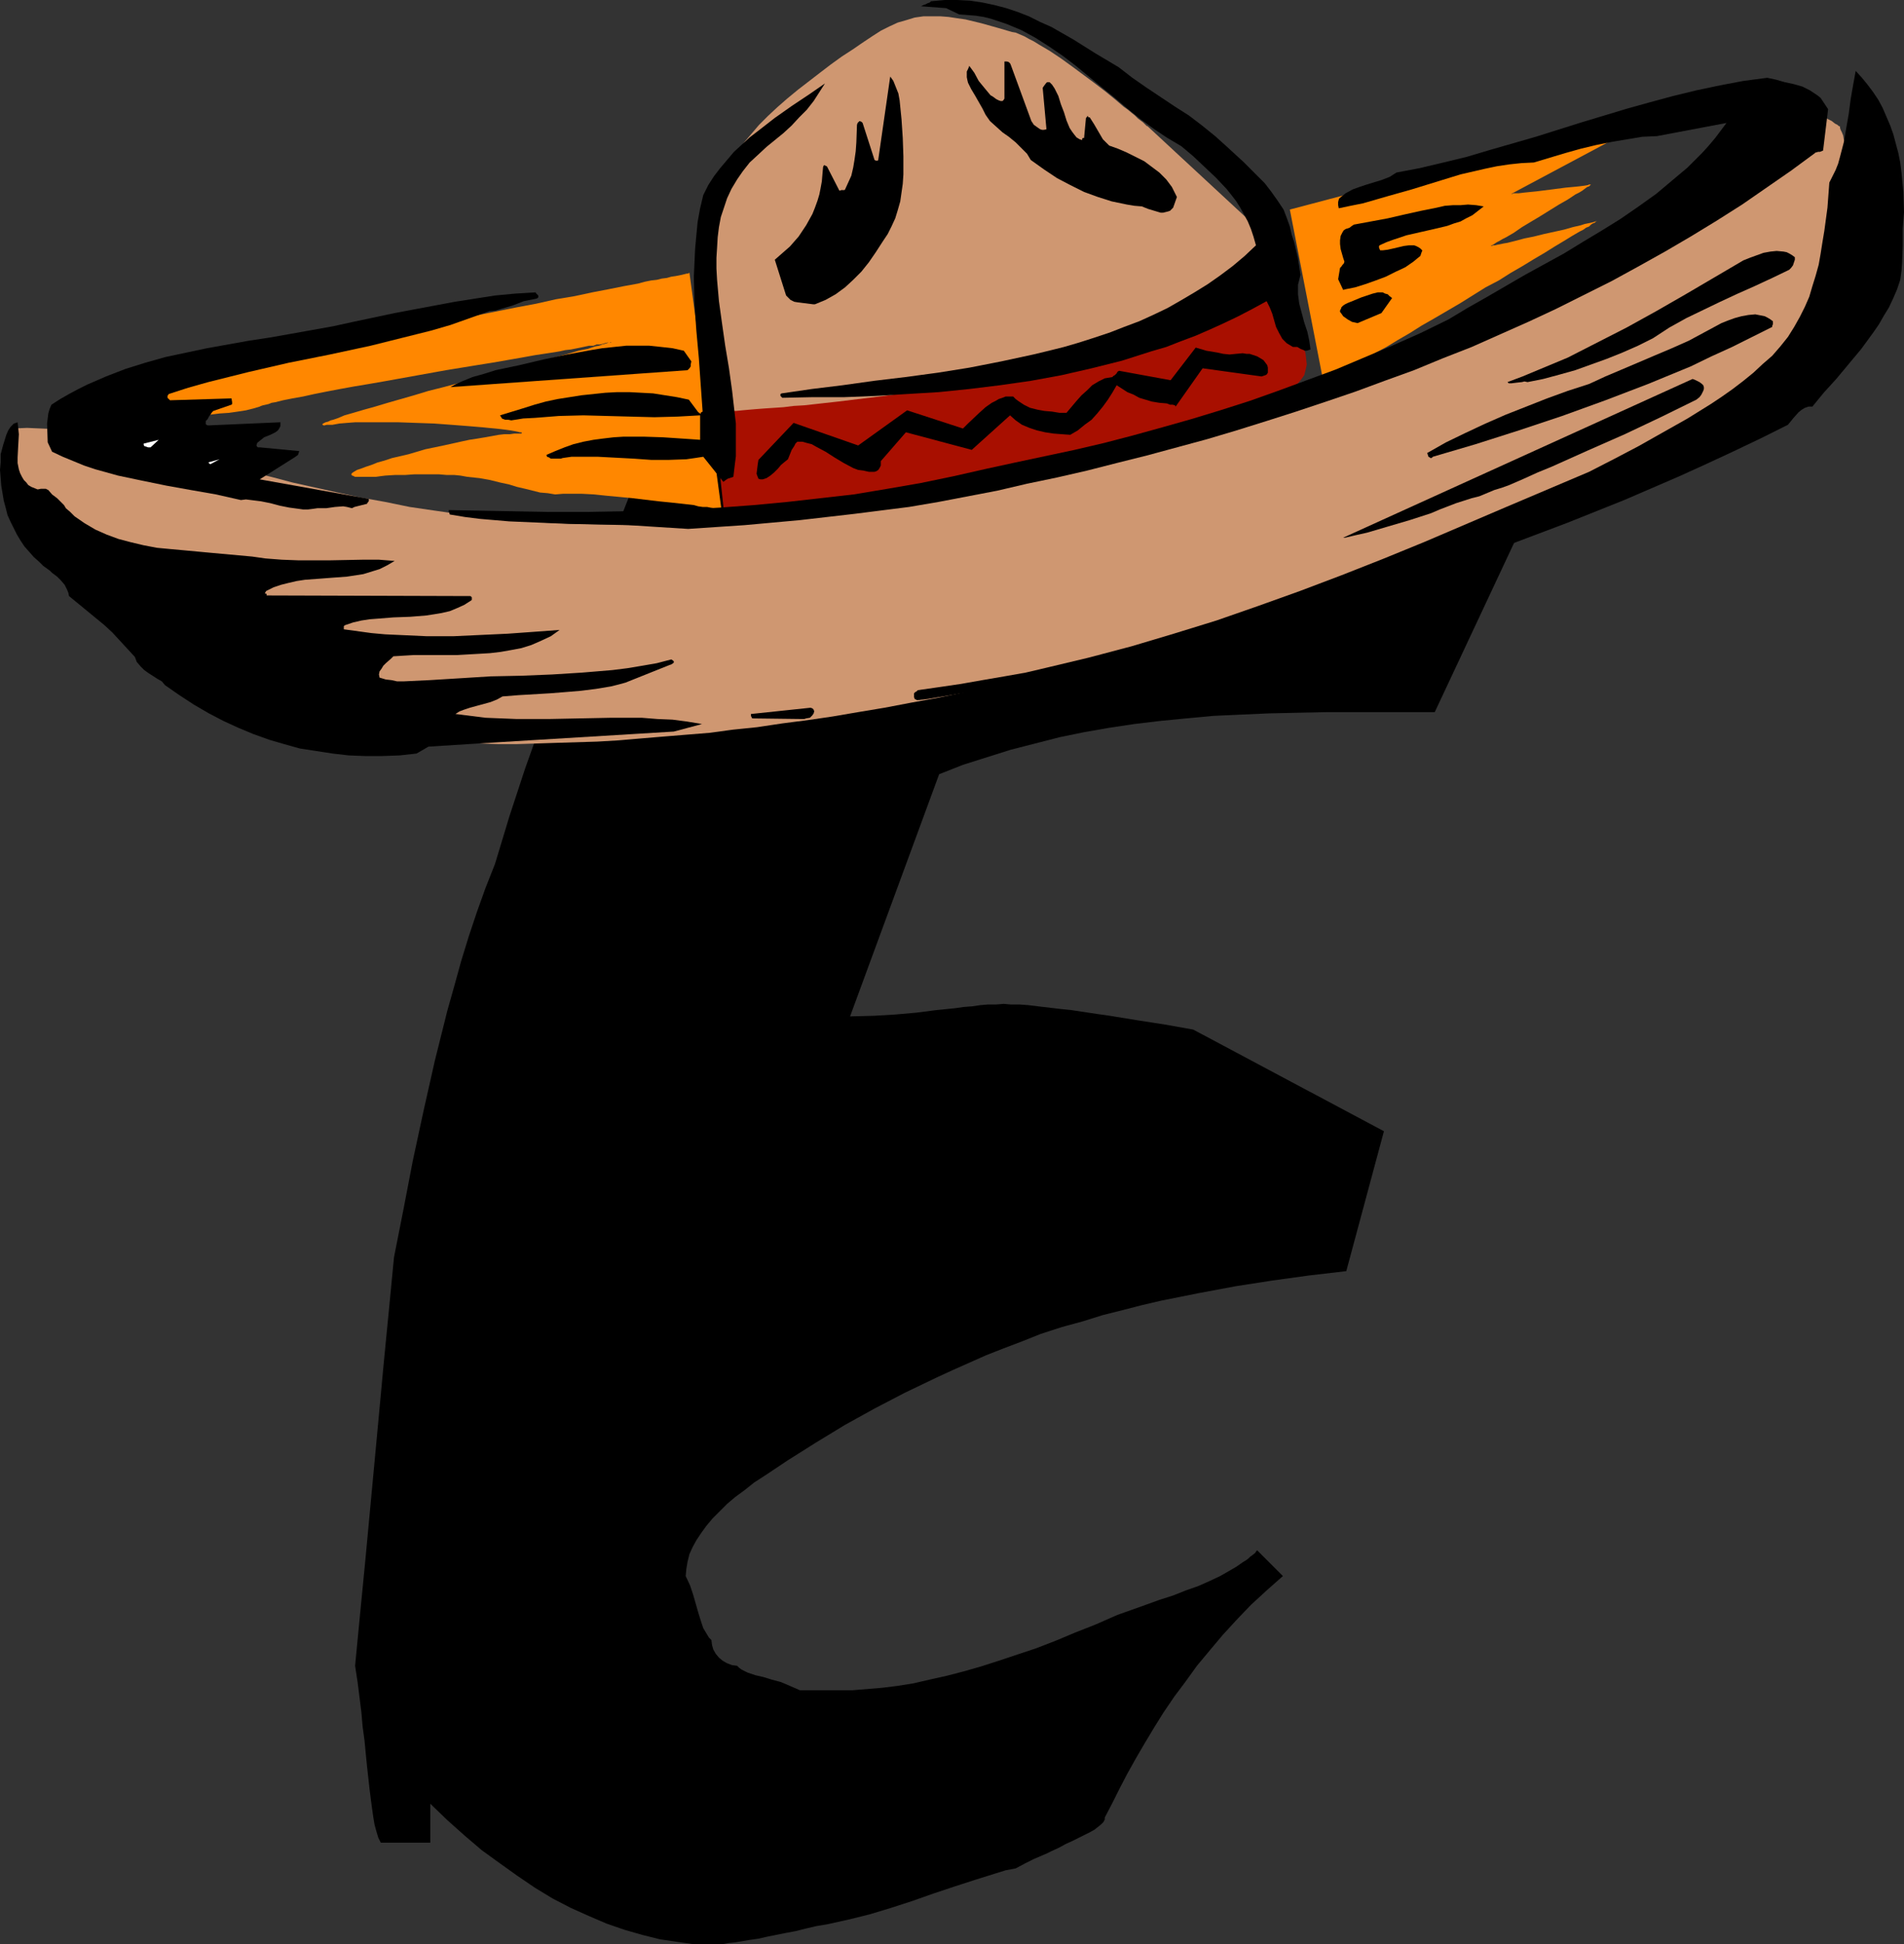 <?xml version="1.0" encoding="UTF-8" standalone="no"?>
<svg
   version="1.0"
   width="129.766mm"
   height="132.49mm"
   id="svg24"
   sodipodi:docname="Hat Dance E.wmf"
   xmlns:inkscape="http://www.inkscape.org/namespaces/inkscape"
   xmlns:sodipodi="http://sodipodi.sourceforge.net/DTD/sodipodi-0.dtd"
   xmlns="http://www.w3.org/2000/svg"
   xmlns:svg="http://www.w3.org/2000/svg">
  <rect width="100%" height="100%" fill="#333333" stroke="none"/>
  <sodipodi:namedview
     id="namedview24"
     pagecolor="#ffffff"
     bordercolor="#000000"
     borderopacity="0.25"
     inkscape:showpageshadow="2"
     inkscape:pageopacity="0.0"
     inkscape:pagecheckerboard="0"
     inkscape:deskcolor="#d1d1d1"
     inkscape:document-units="mm" />
  <defs
     id="defs1">
    <pattern
       id="WMFhbasepattern"
       patternUnits="userSpaceOnUse"
       width="6"
       height="6"
       x="0"
       y="0" />
  </defs>
  <path
     style="fill:#000000;fill-opacity:1;fill-rule:evenodd;stroke:none"
     d="m 389.132,104.545 3.555,29.57 -23.109,49.283 h -19.715 -7.757 l -7.757,0.162 -7.434,0.162 -7.272,0.323 -7.11,0.323 -6.949,0.646 -6.626,0.646 -6.787,0.808 -6.464,0.97 -6.464,1.131 -6.302,1.293 -6.302,1.616 -6.302,1.616 -6.141,1.939 -6.141,1.939 -6.141,2.424 -22.947,62.371 6.141,-0.162 2.747,-0.162 2.747,-0.162 5.494,-0.485 5.01,-0.646 4.848,-0.485 2.262,-0.323 2.101,-0.162 2.262,-0.323 1.939,-0.162 h 2.101 l 1.939,-0.162 1.778,0.162 h 2.262 l 2.262,0.162 2.586,0.323 2.747,0.323 2.747,0.323 3.07,0.323 3.232,0.485 3.232,0.485 3.394,0.485 6.949,1.131 7.272,1.131 7.272,1.293 49.126,26.177 -9.696,36.033 -9.696,1.131 -9.373,1.293 -9.373,1.454 -9.534,1.777 -4.848,0.97 -4.848,0.97 -4.848,1.131 -5.01,1.293 -5.171,1.293 -5.171,1.616 -5.333,1.454 -5.494,1.777 -4.848,1.939 -4.686,1.777 -4.525,1.777 -4.363,1.939 -4.363,1.939 -4.202,1.939 -4.04,1.939 -4.04,1.939 -7.757,4.04 -7.595,4.201 -7.434,4.524 -7.434,4.686 -2.909,1.939 -2.909,1.939 -2.747,1.777 -2.424,1.939 -2.424,1.777 -2.101,1.777 -1.939,1.939 -1.778,1.777 -1.616,1.939 -1.293,1.777 -1.293,1.939 -0.97,1.777 -0.808,1.777 -0.485,1.939 -0.323,1.939 -0.162,1.777 1.131,2.424 0.808,2.424 0.646,2.262 0.646,2.262 0.646,2.101 0.646,1.939 0.97,1.616 0.485,0.808 0.646,0.646 0.162,1.293 0.323,1.131 0.646,1.131 0.808,0.97 0.97,0.808 1.131,0.646 1.293,0.485 1.293,0.162 0.485,0.485 0.646,0.485 1.616,0.808 1.939,0.646 2.101,0.485 2.101,0.646 2.424,0.646 2.262,0.97 2.586,1.131 h 9.858 3.717 l 3.878,-0.323 3.878,-0.323 3.878,-0.485 4.04,-0.646 4.202,-0.97 4.363,-0.97 4.363,-1.131 4.525,-1.293 4.525,-1.454 4.848,-1.616 4.848,-1.616 5.01,-1.939 5.01,-2.101 5.333,-2.101 5.494,-2.424 7.272,-2.585 3.555,-1.293 3.555,-1.131 3.232,-1.293 3.232,-1.131 2.909,-1.293 2.747,-1.293 2.262,-1.293 1.939,-1.131 1.616,-1.131 0.808,-0.485 0.646,-0.485 0.485,-0.485 0.485,-0.323 0.808,-0.646 0.162,-0.323 0.162,-0.162 0.162,-0.162 6.626,6.625 -4.202,3.716 -4.04,3.716 -3.717,3.878 -3.555,3.878 -3.394,4.04 -3.232,3.878 -2.909,4.04 -2.909,3.878 -2.747,4.04 -2.424,3.878 -2.424,4.04 -2.262,3.878 -2.262,4.04 -1.939,3.716 -1.939,3.878 -1.939,3.716 v 0.485 l -0.323,0.646 -0.646,0.646 -0.808,0.646 -0.808,0.646 -1.131,0.646 -1.293,0.646 -1.616,0.808 -1.616,0.808 -1.778,0.808 -1.778,0.97 -2.101,0.97 -0.97,0.485 -1.131,0.485 -2.262,0.97 -2.262,1.131 -2.424,1.293 -2.586,0.485 -2.586,0.808 -5.171,1.616 -5.494,1.777 -5.333,1.777 -5.494,1.939 -5.494,1.777 -5.333,1.616 -2.586,0.646 -2.586,0.646 -5.818,1.293 -2.909,0.485 -2.747,0.646 -2.586,0.646 -2.586,0.485 -2.424,0.485 -2.424,0.485 -2.101,0.485 -2.262,0.323 -1.939,0.323 -1.939,0.323 -1.616,0.162 -1.616,0.323 h -1.454 -1.293 -4.363 l -4.525,-0.646 -4.363,-0.646 -4.525,-1.131 -4.525,-1.293 -4.686,-1.616 -4.525,-1.939 -4.686,-2.101 -4.686,-2.424 -4.525,-2.747 -4.525,-3.07 -4.525,-3.232 -4.686,-3.393 -4.363,-3.716 -4.525,-4.04 -4.363,-4.201 v 10.018 H 98.091 L 97.445,473.28 l -0.485,-1.616 -0.485,-1.777 -0.323,-1.939 -0.323,-2.262 -0.323,-2.424 -0.323,-2.585 -0.323,-2.909 -0.323,-2.909 -0.323,-3.232 -0.323,-3.393 -0.485,-3.555 -0.323,-3.716 -0.485,-3.878 -0.485,-3.878 -0.646,-4.201 1.293,-13.411 1.293,-13.25 2.424,-25.853 2.424,-26.015 1.293,-13.25 1.293,-13.411 2.424,-12.28 2.424,-12.604 2.747,-12.765 2.909,-12.927 3.232,-12.927 1.778,-6.302 1.778,-6.463 1.939,-6.302 2.101,-6.302 2.262,-6.302 2.424,-6.14 3.717,-12.28 4.04,-12.28 4.363,-12.28 4.686,-12.28 4.686,-12.28 4.848,-12.442 9.696,-24.561 0.162,-0.162 h 0.162 l 0.485,-0.162 0.485,-0.323 0.808,-0.162 0.808,-0.323 1.131,-0.485 1.293,-0.323 1.454,-0.485 1.778,-0.485 1.778,-0.646 2.101,-0.485 2.262,-0.646 2.424,-0.646 2.747,-0.646 2.909,-0.646 2.424,-1.131 2.586,-1.131 2.747,-0.97 2.586,-0.97 5.656,-1.777 5.818,-1.616 5.818,-1.454 6.141,-1.454 12.282,-2.424 5.818,-1.293 5.656,-1.131 5.333,-1.131 5.01,-0.97 4.848,-0.808 2.262,-0.323 2.101,-0.323 2.262,-0.323 1.939,-0.162 2.101,-0.162 h 1.778 35.875 4.363 l 4.525,0.162 4.686,0.162 4.848,0.323 4.848,0.323 5.01,0.323 5.171,0.323 5.171,0.485 5.171,0.485 5.333,0.485 10.827,1.131 z"
     id="path1" />
  <path
     style="fill:#a80f00;fill-opacity:1;fill-rule:evenodd;stroke:none"
     d="m 183.739,105.999 2.747,25.853 5.333,-0.162 5.656,-0.323 5.494,-0.323 5.818,-0.485 5.656,-0.485 5.979,-0.808 11.797,-1.454 11.797,-1.939 11.635,-2.101 5.818,-1.131 5.656,-1.293 5.494,-1.131 5.494,-1.293 5.171,-1.293 5.171,-1.293 5.01,-1.454 4.848,-1.293 4.525,-1.293 4.363,-1.454 4.04,-1.293 3.878,-1.293 3.555,-1.293 3.232,-1.293 3.07,-1.131 2.424,-1.293 1.293,-0.485 0.97,-0.646 1.131,-0.646 0.808,-0.485 0.808,-0.485 0.646,-0.646 0.646,-0.485 0.485,-0.485 0.97,-1.131 0.808,-1.131 0.323,-1.293 0.323,-1.454 -0.162,-1.454 -0.162,-1.454 -0.485,-1.616 -0.485,-1.616 -1.293,-3.07 -3.07,-6.463 -0.646,-1.454 -0.646,-1.616 v 0 l -0.323,0.162 h -0.485 l -0.646,0.323 -0.97,0.162 -0.97,0.162 -1.131,0.323 -1.454,0.323 -1.616,0.323 -1.616,0.323 -1.778,0.485 -1.939,0.485 -2.101,0.485 -2.101,0.485 -2.424,0.485 -2.424,0.485 -2.586,0.646 -2.586,0.646 -2.747,0.485 -2.747,0.646 -5.818,1.454 -6.141,1.293 -6.464,1.454 -6.464,1.454 -26.664,5.817 -6.626,1.454 -6.464,1.454 -6.302,1.293 -5.979,1.293 -5.818,1.131 -2.747,0.485 -2.747,0.646 -2.424,0.485 -2.586,0.485 -2.262,0.485 -2.262,0.485 -2.101,0.323 -1.939,0.485 -1.939,0.162 -1.616,0.323 -1.616,0.323 -1.454,0.162 -1.293,0.323 h -0.97 l -0.97,0.162 h -0.646 -0.646 z"
     id="path2" />
  <path
     style="fill:#cf9771;fill-opacity:1;fill-rule:evenodd;stroke:none"
     d="m 185.84,105.999 h 0.162 0.485 0.808 l 0.97,-0.162 h 1.293 l 1.616,-0.162 1.778,-0.162 1.939,-0.162 2.101,-0.162 2.424,-0.162 2.424,-0.162 2.586,-0.323 2.747,-0.162 2.909,-0.323 5.818,-0.646 11.958,-1.454 5.818,-0.808 2.909,-0.485 2.747,-0.485 2.586,-0.485 2.586,-0.485 2.424,-0.485 2.101,-0.646 2.101,-0.485 1.778,-0.646 1.616,-0.646 1.454,-0.646 1.293,-0.646 1.293,-0.646 1.616,-0.646 1.616,-0.646 3.555,-1.131 3.878,-1.131 4.04,-0.97 4.04,-1.131 4.363,-0.97 4.202,-0.97 4.363,-0.97 4.04,-1.131 3.878,-0.97 3.717,-1.131 1.616,-0.485 1.616,-0.646 1.454,-0.646 1.454,-0.646 1.131,-0.485 1.293,-0.808 0.97,-0.646 0.808,-0.646 3.07,-2.909 2.909,-2.585 1.454,-1.293 1.293,-1.293 1.293,-1.131 1.293,-0.97 1.131,-0.97 0.97,-0.808 0.808,-0.646 0.808,-0.646 0.646,-0.485 0.485,-0.323 0.162,-0.323 h 0.162 l -33.128,-30.701 h -0.162 l -0.162,-0.162 -0.323,-0.323 -0.485,-0.485 -0.646,-0.485 -0.646,-0.485 -0.808,-0.808 -0.808,-0.646 -0.97,-0.808 -1.131,-0.808 -2.262,-1.939 -2.586,-2.101 -2.747,-2.101 -5.656,-4.201 -2.909,-2.101 -2.909,-1.939 -2.747,-1.616 -1.293,-0.808 -1.293,-0.646 -1.131,-0.646 -1.131,-0.485 -1.131,-0.485 -0.97,-0.162 -3.878,-1.131 -4.04,-1.131 -4.04,-0.97 -2.262,-0.323 -2.101,-0.323 -2.101,-0.162 h -2.262 -2.101 l -2.262,0.323 -2.101,0.646 -2.262,0.646 -2.101,0.97 -2.262,1.131 -2.262,1.454 -2.424,1.616 -2.586,1.777 -2.747,1.777 -2.909,2.101 -2.747,2.101 -5.656,4.363 -2.747,2.262 -2.586,2.262 -2.424,2.262 -2.262,2.262 -1.939,2.262 -1.778,2.101 -0.808,1.131 -0.485,1.131 -0.646,0.97 -0.485,0.97 -0.323,1.131 -0.485,1.131 -0.485,1.131 -0.323,1.454 -0.485,1.454 -0.485,1.616 -0.323,1.616 -0.485,1.777 -0.808,3.878 -0.646,4.04 -0.808,4.201 -0.485,4.524 -0.323,4.686 -0.323,4.686 v 4.848 l 0.162,4.848 0.323,4.686 0.646,4.686 0.97,4.524 0.485,2.262 z"
     id="path3" />
  <path
     style="fill:#ff8700;fill-opacity:1;fill-rule:evenodd;stroke:none"
     d="m 177.598,70.289 h -0.162 l -0.162,0.162 h -0.323 l -0.646,0.162 -0.646,0.162 -0.808,0.162 -0.808,0.162 -1.131,0.162 -1.131,0.323 -1.293,0.162 -1.293,0.323 -1.454,0.162 -1.616,0.323 -1.778,0.485 -1.778,0.323 -1.778,0.323 -4.04,0.808 -4.202,0.808 -4.525,0.97 -4.848,0.808 -5.01,1.131 -5.171,0.97 -10.504,2.101 -10.827,2.101 -10.504,2.101 -5.333,0.97 -5.01,0.97 -5.01,0.97 -4.686,0.97 -4.363,0.808 -4.363,0.808 -3.878,0.808 -1.778,0.323 -1.778,0.323 -1.616,0.323 -1.454,0.323 -1.454,0.323 -1.454,0.162 -1.131,0.162 -1.131,0.323 -0.97,0.162 -0.808,0.162 -1.454,0.323 -1.616,0.323 -1.293,0.323 -1.293,0.485 -2.262,0.808 -1.939,0.97 -1.778,1.131 -1.616,0.97 -1.131,1.131 -0.97,1.131 -0.808,0.97 -0.646,0.97 -0.485,0.808 -0.323,0.808 -0.323,0.646 v 0.485 l -0.162,0.323 v 0 h 0.162 l 0.162,0.162 h 1.131 0.646 5.333 2.262 l 2.424,-0.162 5.01,-0.162 2.586,-0.323 2.424,-0.162 2.262,-0.323 2.101,-0.323 1.939,-0.485 1.616,-0.485 0.323,-0.162 0.485,-0.162 1.454,-0.323 0.808,-0.323 0.97,-0.162 1.939,-0.485 2.424,-0.485 2.747,-0.485 2.909,-0.646 3.232,-0.646 3.394,-0.646 3.555,-0.646 3.878,-0.646 3.717,-0.646 8.08,-1.454 8.08,-1.454 7.918,-1.293 4.04,-0.646 3.717,-0.646 3.717,-0.646 3.555,-0.646 3.232,-0.485 3.07,-0.485 1.454,-0.323 1.454,-0.162 2.424,-0.485 2.262,-0.485 h 1.131 l 0.808,-0.323 h 0.808 l 0.808,-0.162 0.485,-0.162 0.646,-0.162 h 0.485 0.162 l 0.323,-0.162 v 0 0.162 h -0.323 -0.323 l -0.485,0.162 -0.485,0.162 -0.646,0.162 -0.808,0.323 -0.97,0.162 -0.97,0.323 -0.97,0.323 -2.424,0.485 -2.747,0.808 -2.909,0.808 -3.232,0.808 -3.394,0.808 -3.555,1.131 -3.717,0.97 -15.19,4.04 -3.878,0.97 -3.717,1.131 -3.394,0.97 -3.394,0.97 -3.232,0.97 -2.909,0.808 -2.747,0.808 -2.262,0.646 -1.131,0.485 -0.808,0.323 -0.97,0.323 -0.646,0.162 -0.646,0.323 -0.646,0.162 -0.323,0.162 -0.323,0.162 -0.162,0.162 v 0.162 0 l 0.323,0.162 h 0.162 l 0.646,-0.162 h 0.646 0.808 l 1.778,-0.323 1.939,-0.162 2.101,-0.162 h 2.101 4.525 4.525 l 9.211,0.323 4.363,0.323 4.202,0.323 1.939,0.162 1.939,0.162 1.616,0.162 1.778,0.162 1.454,0.162 1.293,0.162 1.131,0.162 0.97,0.162 0.808,0.162 0.646,0.162 h 0.323 l 0.162,0.162 -0.162,0.162 h -0.323 -0.646 -0.808 l -1.131,0.162 h -1.454 l -1.454,0.162 -1.778,0.323 -1.778,0.323 -1.939,0.323 -2.101,0.323 -2.262,0.485 -4.363,0.97 -4.686,0.97 -4.363,1.293 -2.101,0.485 -2.101,0.485 -1.939,0.646 -1.778,0.485 -1.616,0.646 -1.454,0.485 -1.293,0.485 -0.97,0.323 -0.808,0.485 -0.485,0.323 -0.162,0.323 0.162,0.323 h 0.162 l 0.323,0.162 0.323,0.162 h 0.485 0.485 0.646 0.808 0.808 0.97 1.131 l 1.131,-0.162 1.293,-0.162 2.586,-0.162 h 2.586 l 2.262,-0.162 h 6.464 l 1.939,0.162 h 1.939 l 1.616,0.162 1.778,0.323 3.07,0.323 2.747,0.485 2.586,0.646 2.262,0.485 2.101,0.646 2.101,0.485 1.939,0.485 1.939,0.485 1.939,0.162 1.939,0.323 1.939,-0.162 h 1.131 1.293 2.586 l 3.07,0.162 3.07,0.323 3.394,0.323 3.394,0.323 6.787,0.808 3.232,0.323 2.909,0.323 2.909,0.323 1.131,0.323 1.131,0.162 h 1.131 l 0.808,0.162 0.97,0.162 0.646,0.162 h 0.485 0.485 l 0.162,0.162 h 0.162 z"
     id="path4" />
  <path
     style="fill:#ff8700;fill-opacity:1;fill-rule:evenodd;stroke:none"
     d="m 430.179,28.116 -97.929,25.853 8.726,44.759 v 0 h 0.162 l 0.323,-0.162 0.162,-0.162 0.485,-0.323 0.485,-0.162 0.646,-0.485 0.646,-0.323 0.808,-0.485 0.808,-0.485 1.778,-1.131 2.262,-1.131 2.262,-1.454 2.586,-1.616 2.747,-1.454 2.909,-1.777 3.07,-1.777 3.07,-1.939 3.394,-1.939 6.626,-3.878 6.464,-4.04 3.394,-1.777 3.07,-1.939 3.07,-1.777 2.909,-1.777 2.747,-1.616 2.586,-1.616 2.424,-1.454 2.101,-1.293 1.939,-1.131 0.97,-0.485 0.646,-0.485 0.808,-0.323 0.485,-0.485 0.485,-0.323 0.485,-0.162 0.323,-0.323 0.323,-0.162 h 0.162 v -0.162 0.162 h -0.162 l -0.485,0.162 -0.485,0.162 -0.646,0.162 -0.808,0.162 -0.808,0.162 -0.97,0.323 -2.101,0.485 -2.262,0.646 -5.171,1.131 -2.586,0.646 -2.424,0.485 -2.424,0.646 -1.939,0.485 -0.97,0.162 -0.808,0.162 -0.808,0.162 -0.646,0.162 h -0.485 l -0.323,0.162 h -0.323 v 0 l 0.323,-0.162 0.323,-0.162 0.485,-0.323 0.485,-0.323 0.646,-0.323 0.808,-0.485 0.97,-0.485 1.939,-1.131 2.101,-1.454 2.424,-1.454 2.424,-1.454 4.686,-2.909 2.262,-1.293 1.939,-1.293 0.97,-0.485 0.808,-0.485 0.646,-0.485 0.646,-0.485 0.485,-0.162 0.323,-0.323 0.162,-0.162 h 0.162 -0.162 -0.162 -0.323 l -0.323,0.162 -0.97,0.162 -1.293,0.162 -1.616,0.162 -1.778,0.162 -3.717,0.485 -3.878,0.485 -1.616,0.162 -1.616,0.162 -1.293,0.162 h -1.131 -0.323 l -0.162,0.162 h -0.323 z"
     id="path5" />
  <path
     style="fill:#cf9771;fill-opacity:1;fill-rule:evenodd;stroke:none"
     d="m 3.232,110.362 -0.323,0.97 -0.162,1.939 0.162,2.101 0.162,1.131 0.323,1.293 0.323,1.131 0.485,1.293 0.485,1.293 1.293,2.585 1.616,2.747 1.939,2.909 1.939,2.909 2.424,3.07 2.424,2.909 2.586,3.07 2.909,3.232 2.747,3.07 6.141,6.14 6.302,5.817 3.232,2.909 3.07,2.747 3.07,2.585 3.07,2.585 3.07,2.424 2.909,2.262 2.586,1.939 2.586,1.939 2.424,1.616 2.262,1.616 1.939,1.131 1.778,1.131 1.454,0.646 0.646,0.323 0.646,0.162 2.262,0.646 2.424,0.485 2.586,0.485 2.909,0.485 2.909,0.646 3.232,0.485 3.232,0.323 3.555,0.323 3.555,0.485 3.878,0.323 3.878,0.323 4.202,0.162 4.202,0.162 4.525,0.162 h 4.525 l 4.686,0.162 h 4.848 l 5.01,-0.162 5.01,-0.162 5.333,-0.162 5.333,-0.162 5.494,-0.323 5.656,-0.485 5.818,-0.485 5.979,-0.485 5.979,-0.485 5.979,-0.808 6.302,-0.646 6.464,-0.97 6.302,-0.808 6.626,-0.97 6.626,-1.131 6.787,-1.131 6.787,-1.293 7.11,-1.293 6.949,-1.454 7.272,-1.454 7.11,-1.616 7.272,-1.777 7.434,-1.777 7.595,-1.939 7.434,-2.101 7.757,-2.101 7.595,-2.262 7.918,-2.424 7.757,-2.424 7.918,-2.585 7.918,-2.585 8.08,-2.909 8.08,-2.909 8.08,-3.07 8.242,-3.232 8.242,-3.393 8.403,-3.393 8.403,-3.716 8.403,-3.555 8.242,-4.04 8.565,-3.878 8.403,-4.201 8.565,-4.201 8.565,-4.524 8.565,-4.524 8.726,-4.686 8.565,-4.848 v -0.162 l 0.162,-0.323 V 91.295 l 0.162,-0.646 0.162,-0.808 0.162,-0.808 0.162,-0.97 0.323,-1.131 0.162,-1.293 0.323,-1.293 0.485,-2.909 0.646,-3.232 0.485,-3.393 1.131,-6.948 0.323,-3.393 0.485,-3.393 0.162,-3.07 0.162,-1.454 V 52.838 l -0.162,-1.131 -0.162,-0.97 -0.646,-3.393 -0.808,-3.393 -0.97,-3.07 -0.323,-1.293 -0.485,-1.454 -0.323,-1.131 -0.485,-1.131 -0.162,-0.97 -0.323,-0.808 -0.323,-0.646 -0.162,-0.485 V 32.64 l -0.162,-0.162 h -0.162 l -0.323,-0.323 -0.646,-0.323 -0.808,-0.646 -0.97,-0.485 -0.97,-0.646 -2.262,-1.616 -2.424,-1.454 -0.97,-0.808 -0.97,-0.646 -0.808,-0.485 -0.646,-0.485 -0.485,-0.162 v -0.162 l -2.747,3.555 -2.909,3.555 -2.909,3.555 -3.232,3.393 -3.232,3.393 -3.394,3.393 -3.717,3.393 -3.555,3.232 -3.878,3.07 -3.878,3.232 -4.04,3.07 -4.04,2.909 -4.202,3.07 -4.04,2.747 -4.363,2.747 -4.202,2.585 -4.363,2.585 -4.363,2.585 -4.363,2.262 -4.363,2.424 -4.363,2.101 -4.363,2.101 -4.363,1.939 -4.363,1.777 -4.202,1.777 -4.202,1.454 -4.202,1.454 -4.04,1.454 -4.04,1.131 -3.878,1.131 -3.717,0.808 -3.717,0.808 v 0 h -0.323 l -0.485,0.162 -0.485,0.162 -0.646,0.162 -0.808,0.323 -0.97,0.323 -1.131,0.162 -1.293,0.323 -1.293,0.485 -1.454,0.323 -1.616,0.485 -1.778,0.485 -1.778,0.485 -1.778,0.485 -2.101,0.485 -2.101,0.485 -2.101,0.646 -4.686,1.293 -4.848,1.293 -5.333,1.293 -5.333,1.293 -5.818,1.454 -5.818,1.454 -5.979,1.454 -12.12,2.909 -12.443,2.909 -6.141,1.293 -5.979,1.293 -6.141,1.131 -5.818,1.131 -5.656,0.97 -5.494,0.97 -5.171,0.808 -4.848,0.808 -2.424,0.162 -2.262,0.323 -2.262,0.323 -2.101,0.162 h -2.101 l -1.778,0.162 -1.939,0.162 h -1.616 l -8.888,0.646 -8.565,0.323 -8.242,0.323 -8.08,-0.162 -7.918,-0.162 -7.595,-0.323 -7.434,-0.646 -7.272,-0.646 -6.949,-0.808 -6.787,-0.97 -6.626,-0.97 -6.302,-1.293 -6.302,-1.131 -5.979,-1.293 -5.818,-1.293 -5.818,-1.293 -5.494,-1.454 -5.333,-1.293 -5.171,-1.293 -5.171,-1.454 -4.848,-1.293 -4.686,-1.131 -4.686,-1.131 -4.525,-1.131 -4.363,-0.97 -4.363,-0.808 -4.04,-0.808 -4.04,-0.485 -4.04,-0.485 -3.878,-0.162 -3.717,-0.162 z"
     id="path6" />
  <path
     style="fill:#000000;fill-opacity:1;fill-rule:evenodd;stroke:none"
     d="m 259.368,178.066 5.171,-0.97 5.171,-1.131 10.342,-2.747 5.171,-1.454 5.171,-1.293 5.171,-1.293 5.01,-0.808 5.818,-1.454 5.656,-1.293 5.494,-1.616 5.656,-1.454 5.494,-1.777 5.333,-1.777 5.494,-1.777 5.333,-1.939 14.867,-4.848 14.867,-5.009 14.706,-5.332 14.544,-5.494 7.272,-2.909 7.272,-2.909 7.11,-3.07 7.11,-3.07 7.11,-3.232 6.949,-3.232 7.11,-3.393 6.787,-3.393 1.454,-1.777 1.293,-1.454 0.808,-0.646 0.808,-0.485 0.97,-0.323 h 0.97 l 2.909,-3.555 3.232,-3.555 3.232,-3.878 3.232,-3.878 3.07,-4.201 1.454,-2.101 1.293,-2.262 1.293,-2.101 1.131,-2.424 0.97,-2.262 0.808,-2.424 0.323,-2.262 0.162,-2.262 0.162,-4.363 v -4.363 l 0.323,-4.201 -0.162,-5.171 -0.485,-5.009 -0.323,-2.585 -0.485,-2.424 -0.646,-2.424 -0.646,-2.424 -0.808,-2.262 -0.97,-2.262 -0.97,-2.262 -1.131,-2.101 -1.293,-1.939 -1.454,-1.939 -1.454,-1.777 -1.616,-1.777 -0.646,3.555 -0.646,3.716 -0.485,3.716 -0.646,3.716 -0.646,3.716 -0.97,3.716 -0.485,1.777 -0.646,1.616 -0.808,1.616 -0.808,1.616 -0.485,6.463 -0.808,5.979 -0.485,2.909 -0.485,3.07 -0.485,2.747 -0.808,2.909 -0.808,2.585 -0.808,2.747 -1.131,2.585 -1.293,2.585 -1.454,2.585 -1.616,2.585 -1.939,2.424 -2.101,2.424 -2.424,2.101 -2.424,2.262 -2.586,2.101 -2.747,2.101 -2.747,1.939 -2.909,1.939 -5.979,3.716 -6.302,3.555 -6.302,3.555 -6.464,3.393 -6.302,3.232 -21.331,9.049 -21.17,9.049 -10.666,4.363 -10.666,4.201 -10.666,4.04 -10.827,3.878 -10.666,3.716 -10.989,3.393 -10.827,3.232 -10.989,2.909 -10.827,2.585 -5.494,1.293 -5.494,0.97 -5.656,0.97 -5.494,0.97 -5.494,0.808 -5.656,0.808 -0.323,0.323 -0.323,0.162 -0.323,0.323 v 0.323 0.323 0.323 l 0.162,0.485 0.323,0.162 0.323,0.162 2.747,-0.323 2.909,-0.485 2.909,-0.485 2.747,-0.485 2.747,-0.323 2.909,-0.162 h 2.909 l 2.909,0.323 z"
     id="path7" />
  <path
     style="fill:#000000;fill-opacity:1;fill-rule:evenodd;stroke:none"
     d="m 206.686,185.175 h 0.485 l 0.485,-0.162 0.97,-0.162 0.323,-0.323 0.323,-0.323 0.323,-0.485 0.162,-0.646 -0.162,-0.162 v -0.162 l -0.323,-0.323 -0.485,-0.162 -15.352,1.616 v 0.162 0.323 l 0.323,0.646 z"
     id="path8" />
  <path
     style="fill:#000000;fill-opacity:1;fill-rule:evenodd;stroke:none"
     d="m 173.558,188.407 7.272,-1.939 -3.878,-0.646 -3.717,-0.485 -3.878,-0.162 -4.04,-0.323 h -7.918 l -16.16,0.323 h -8.08 l -4.04,-0.162 -4.04,-0.162 -3.878,-0.485 -3.878,-0.485 0.485,-0.323 0.485,-0.323 1.293,-0.485 1.454,-0.485 1.778,-0.485 3.555,-0.97 1.616,-0.646 1.454,-0.808 4.04,-0.323 8.242,-0.485 4.04,-0.323 3.878,-0.323 3.878,-0.485 3.878,-0.646 1.939,-0.485 1.778,-0.485 11.312,-4.524 0.485,-0.162 0.485,-0.323 0.162,-0.162 v -0.323 l -0.162,-0.162 -0.485,-0.323 -3.717,0.97 -3.717,0.646 -3.878,0.646 -3.878,0.485 -7.757,0.646 -7.757,0.485 -7.918,0.323 -7.918,0.162 -7.757,0.485 -7.918,0.485 -3.394,0.162 -3.394,0.162 h -1.616 l -1.454,-0.323 -1.454,-0.162 -1.616,-0.485 -0.162,-0.808 0.162,-0.808 0.485,-0.646 0.485,-0.808 0.646,-0.646 1.293,-1.131 0.646,-0.646 2.586,-0.162 2.747,-0.162 h 5.494 5.656 l 5.656,-0.323 2.747,-0.162 2.747,-0.323 2.747,-0.485 2.586,-0.485 2.586,-0.808 2.586,-1.131 2.424,-1.131 2.262,-1.616 -6.626,0.485 -6.787,0.485 -6.949,0.323 -6.949,0.323 h -6.949 l -7.11,-0.323 -3.555,-0.162 -3.555,-0.323 -3.555,-0.485 -3.555,-0.485 v -0.808 l 0.162,-0.162 0.323,-0.162 1.939,-0.646 2.101,-0.485 2.101,-0.323 2.101,-0.162 4.04,-0.323 4.363,-0.162 4.04,-0.323 2.101,-0.323 1.939,-0.323 2.101,-0.485 1.939,-0.808 1.778,-0.808 1.778,-1.131 0.162,-0.162 v -0.323 -0.323 l -0.323,-0.323 -52.52,-0.162 v -0.323 l -0.162,-0.162 h -0.162 -0.162 v 0 l 0.162,-0.323 0.162,-0.323 1.939,-0.97 1.939,-0.646 1.939,-0.485 2.101,-0.485 2.101,-0.323 4.363,-0.323 2.101,-0.162 4.363,-0.323 2.101,-0.323 2.101,-0.323 2.101,-0.646 2.101,-0.646 1.939,-0.97 1.939,-1.131 -4.04,-0.323 h -4.202 l -8.242,0.162 h -8.403 l -4.202,-0.162 -4.202,-0.323 -3.394,-0.485 -3.555,-0.323 -7.11,-0.646 -6.949,-0.646 -3.555,-0.323 -3.394,-0.323 -3.394,-0.646 -3.394,-0.808 -3.07,-0.808 -3.07,-1.131 -2.909,-1.293 -2.747,-1.616 -2.586,-1.777 -1.131,-1.131 -1.131,-0.97 -0.485,-0.808 -0.646,-0.646 -1.131,-1.131 -1.293,-0.97 -0.97,-1.131 -0.646,-0.323 h -0.485 -0.808 l -0.808,0.162 -0.808,-0.323 -0.808,-0.323 -0.808,-0.485 -0.485,-0.646 -0.646,-0.646 -0.485,-0.808 -0.485,-0.97 -0.323,-0.97 -0.323,-1.616 v -1.454 l 0.162,-3.07 0.162,-2.909 -0.162,-1.616 -0.162,-1.454 -0.485,0.162 -0.485,0.162 -0.808,0.808 -0.646,0.97 -0.485,1.131 -0.808,2.585 -0.646,2.424 v 2.101 L 0,121.027 l 0.162,1.939 0.162,2.101 0.323,1.939 0.323,1.939 0.485,1.777 0.485,1.939 0.808,1.777 0.808,1.616 0.808,1.616 0.97,1.616 0.97,1.454 1.293,1.454 1.131,1.293 1.293,1.131 1.131,1.131 1.131,0.808 0.646,0.485 0.485,0.485 1.293,0.97 0.97,0.97 0.97,1.131 0.646,1.293 0.323,0.808 0.162,0.808 4.525,3.716 4.525,3.716 2.101,1.939 1.939,2.101 1.939,2.101 1.939,2.101 0.485,1.293 0.97,1.131 0.97,0.97 1.131,0.808 2.262,1.454 1.131,0.646 0.808,0.97 3.717,2.585 3.717,2.424 3.878,2.262 3.717,1.939 3.878,1.777 3.878,1.616 4.04,1.454 3.878,1.131 4.04,1.131 4.202,0.646 4.202,0.646 4.202,0.485 4.202,0.162 h 4.363 l 4.525,-0.162 4.363,-0.485 3.07,-1.777 17.938,-1.131 z"
     id="path9" />
  <path
     style="fill:#000000;fill-opacity:1;fill-rule:evenodd;stroke:none"
     d="m 346.47,138.478 2.747,-0.646 2.909,-0.646 5.494,-1.616 2.747,-0.808 2.747,-0.808 5.494,-1.777 2.262,-0.97 2.101,-0.808 2.101,-0.808 4.04,-1.293 1.939,-0.485 1.939,-0.808 1.939,-0.808 2.101,-0.646 1.778,-0.646 3.717,-1.616 3.555,-1.616 3.555,-1.454 9.373,-4.201 9.534,-4.201 9.211,-4.363 9.211,-4.524 0.808,-0.646 0.485,-0.646 0.485,-0.97 0.162,-0.485 v -0.485 l -0.162,-0.485 -0.323,-0.323 -0.646,-0.485 -0.97,-0.485 -0.808,-0.323 -90.011,40.881 z"
     id="path10" />
  <path
     style="fill:#000000;fill-opacity:1;fill-rule:evenodd;stroke:none"
     d="m 369.094,117.633 10.989,-3.232 11.15,-3.555 11.15,-3.716 11.15,-4.04 10.989,-4.201 5.494,-2.262 5.494,-2.262 5.333,-2.585 5.333,-2.424 5.171,-2.585 5.171,-2.585 v -0.323 l 0.162,-0.323 v -0.808 l -0.646,-0.485 -0.808,-0.485 -0.646,-0.323 -1.616,-0.323 -0.808,-0.162 -1.778,0.162 -1.778,0.323 -1.778,0.485 -1.778,0.646 -1.616,0.646 -4.202,2.262 -4.202,2.262 -4.363,1.939 -4.202,1.777 -8.726,3.716 -4.202,1.777 -4.202,1.939 -5.494,1.777 -5.333,1.939 -5.333,2.101 -5.333,2.101 -5.171,2.262 -5.171,2.424 -5.01,2.424 -4.848,2.747 0.162,0.485 0.162,0.485 0.323,0.162 0.162,0.162 h 0.323 z"
     id="path11" />
  <path
     style="fill:#000000;fill-opacity:1;fill-rule:evenodd;stroke:none"
     d="m 234.158,130.56 7.595,-1.293 7.595,-1.454 7.595,-1.454 7.595,-1.777 7.757,-1.616 7.757,-1.777 7.595,-1.939 7.757,-1.939 7.757,-2.101 7.757,-2.101 7.595,-2.262 7.757,-2.424 7.595,-2.424 7.757,-2.585 7.595,-2.585 7.434,-2.747 7.595,-2.747 7.434,-3.07 7.434,-2.909 7.272,-3.232 7.272,-3.232 7.272,-3.393 7.11,-3.555 7.11,-3.555 6.787,-3.716 6.949,-3.878 6.626,-3.878 6.626,-4.04 6.626,-4.201 6.302,-4.363 6.302,-4.363 6.141,-4.524 0.162,-0.162 h 0.162 l 0.485,-0.162 h 0.485 l 0.808,-0.323 1.293,-10.665 -0.646,-0.97 -0.646,-0.97 -0.646,-0.97 -0.808,-0.646 -0.97,-0.646 -0.97,-0.646 -1.939,-0.97 -2.262,-0.646 -2.262,-0.485 -2.262,-0.646 -2.262,-0.485 -6.141,0.808 -5.979,1.131 -6.141,1.293 -5.979,1.454 -5.979,1.616 -5.818,1.616 -11.797,3.555 -11.797,3.716 -11.797,3.393 -5.979,1.777 -5.979,1.454 -6.141,1.454 -5.979,1.131 -1.778,1.131 -2.101,0.808 -3.717,1.131 -1.939,0.646 -1.778,0.646 -1.778,0.97 -0.808,0.646 -0.808,0.646 -0.162,0.323 -0.162,0.646 v 0.808 l 0.162,0.808 3.07,-0.646 3.232,-0.646 6.141,-1.777 6.302,-1.777 6.302,-1.939 6.302,-1.939 6.302,-1.454 3.07,-0.646 3.232,-0.485 3.07,-0.323 3.232,-0.162 8.08,-2.424 4.04,-1.131 4.04,-0.97 4.04,-0.808 3.878,-0.646 3.878,-0.646 3.717,-0.162 17.938,-3.393 -1.454,1.939 -1.454,1.939 -1.778,2.101 -1.616,1.777 -3.717,3.716 -4.04,3.393 -4.04,3.393 -4.525,3.232 -4.686,3.232 -4.686,2.909 -4.848,2.909 -5.01,3.07 -10.019,5.494 -10.019,5.817 -4.848,2.747 -4.848,2.909 -7.272,3.555 -7.272,3.232 -7.272,3.07 -7.272,3.07 -7.434,2.747 -7.434,2.747 -7.272,2.585 -7.595,2.424 -7.434,2.262 -7.434,2.101 -7.595,2.101 -7.434,1.939 -7.595,1.777 -7.595,1.616 -7.595,1.616 -7.434,1.616 -8.565,1.939 -8.565,1.777 -8.403,1.454 -8.726,1.454 -8.565,0.97 -8.565,0.97 -8.565,0.808 -8.726,0.646 -8.565,0.485 -8.726,0.323 -8.726,0.162 -8.726,0.162 h -8.888 l -8.726,-0.162 -17.614,-0.323 0.162,0.646 0.162,0.485 3.878,0.646 3.878,0.485 7.595,0.646 7.595,0.323 7.757,0.323 15.352,0.323 7.595,0.485 7.757,0.485 7.272,-0.485 7.272,-0.485 7.11,-0.646 7.11,-0.646 14.059,-1.616 z"
     id="path12" />
  <path
     style="fill:#000000;fill-opacity:1;fill-rule:evenodd;stroke:none"
     d="m 393.496,98.405 4.04,-0.808 4.202,-1.131 4.04,-1.131 4.04,-1.454 4.04,-1.454 4.04,-1.616 4.04,-1.777 3.878,-1.939 4.202,-2.747 4.363,-2.424 4.363,-2.101 4.363,-2.101 4.525,-2.101 4.363,-1.939 4.525,-2.101 4.363,-2.101 0.485,-0.485 0.485,-0.646 0.323,-0.97 0.162,-0.485 v -0.646 l -0.646,-0.485 -0.808,-0.485 -0.646,-0.323 -0.808,-0.162 -1.778,-0.162 -1.616,0.162 -1.778,0.323 -1.778,0.646 -1.778,0.646 -1.616,0.646 -14.867,8.726 -7.595,4.363 -7.595,4.201 -7.595,3.878 -7.595,3.878 -3.878,1.616 -3.878,1.616 -3.878,1.616 -3.878,1.454 0.323,0.323 h 0.646 l 1.293,-0.162 1.454,-0.162 0.646,-0.162 z"
     id="path13" />
  <path
     style="fill:#000000;fill-opacity:1;fill-rule:evenodd;stroke:none"
     d="m 225.755,121.35 0.485,-0.323 0.323,-0.485 0.323,-0.646 v -1.131 l 6.464,-7.433 16.968,4.524 9.858,-8.887 1.454,1.293 1.616,1.131 1.939,0.808 1.939,0.646 2.101,0.485 2.101,0.323 2.101,0.162 2.262,0.162 1.939,-1.131 1.778,-1.454 1.778,-1.293 1.454,-1.616 1.454,-1.777 1.293,-1.777 1.131,-1.777 1.131,-1.939 2.747,1.777 1.616,0.646 1.454,0.808 1.616,0.485 1.616,0.485 1.939,0.323 1.939,0.162 0.808,0.323 h 0.646 l 0.646,0.162 0.162,0.323 6.949,-9.857 15.19,2.101 0.485,-0.162 0.485,-0.162 0.323,-0.162 0.323,-0.485 v -0.646 -0.646 l -0.162,-0.646 -0.485,-0.646 -0.485,-0.646 -0.808,-0.485 -0.808,-0.485 -0.97,-0.323 -0.97,-0.323 h -0.808 l -0.97,-0.162 -1.778,0.162 -1.616,0.162 -1.616,-0.162 -1.454,-0.323 -2.909,-0.485 -2.747,-0.808 -6.464,8.402 -13.251,-2.424 -0.323,0.162 -0.162,0.162 -0.162,0.323 -0.485,0.485 -0.323,0.162 -0.323,0.323 -0.97,0.162 -0.97,0.162 -1.616,0.808 -1.616,0.97 -1.293,1.293 -1.454,1.293 -1.293,1.454 -2.586,3.07 h -1.778 l -1.939,-0.323 -1.939,-0.162 -1.778,-0.323 -1.939,-0.485 -1.616,-0.808 -1.454,-0.97 -0.646,-0.485 -0.646,-0.646 h -0.97 -0.97 l -0.808,0.323 -0.97,0.323 -0.808,0.485 -0.97,0.485 -1.616,1.131 -1.616,1.454 -2.909,2.747 -1.293,1.293 v 0 l -14.382,-4.686 -12.605,9.049 -16.645,-5.817 -9.05,9.533 -0.162,0.97 -0.162,1.293 -0.162,1.293 0.162,0.485 0.323,0.808 0.485,0.162 h 0.646 l 0.485,-0.162 0.485,-0.162 0.97,-0.646 0.97,-0.808 0.97,-0.97 0.808,-0.97 0.97,-0.808 0.808,-0.646 0.97,-2.424 0.646,-0.97 0.323,-0.646 0.485,-0.485 h 1.293 l 1.131,0.323 1.293,0.323 1.131,0.646 2.424,1.293 2.262,1.454 2.424,1.454 2.424,1.293 1.293,0.485 1.293,0.162 1.454,0.323 h 1.454 z"
     id="path14" />
  <path
     style="fill:#000000;fill-opacity:1;fill-rule:evenodd;stroke:none"
     d="m 186.971,123.612 0.485,-0.323 0.485,-0.162 0.485,-0.162 0.485,-0.162 0.323,-2.747 0.323,-2.585 v -2.747 -2.909 -2.747 l -0.323,-2.747 -0.646,-5.655 -0.808,-5.817 -0.97,-5.817 -0.808,-5.655 -0.808,-5.817 -0.485,-5.494 -0.162,-2.909 v -2.747 l 0.162,-2.585 0.162,-2.747 0.323,-2.585 0.485,-2.585 0.808,-2.424 0.808,-2.424 1.131,-2.424 1.454,-2.424 1.454,-2.101 1.778,-2.262 2.101,-1.939 2.262,-2.101 4.363,-3.555 2.101,-1.939 1.939,-2.101 1.939,-1.939 1.778,-2.262 1.454,-2.262 1.454,-2.262 -2.101,1.454 -2.101,1.454 -4.363,2.909 -4.363,3.07 -4.363,3.393 -2.101,1.616 -2.101,1.939 -1.939,1.777 -1.778,2.101 -1.778,2.101 -1.616,2.101 -1.454,2.262 -1.293,2.585 -0.808,3.393 -0.646,3.555 -0.323,3.393 -0.323,3.555 -0.162,3.555 -0.162,3.555 0.162,6.948 0.485,6.948 0.646,7.11 0.485,6.948 0.485,6.787 -0.323,0.162 -0.162,0.162 v 0.323 0 l -0.162,-0.162 -0.485,-0.323 -2.424,-3.232 -3.07,-0.646 -3.07,-0.485 -3.07,-0.485 -3.07,-0.162 -3.07,-0.162 h -3.07 l -3.07,0.162 -3.07,0.323 -3.07,0.323 -3.07,0.485 -3.07,0.485 -3.07,0.646 -2.909,0.808 -3.07,0.97 -5.818,1.777 0.323,0.485 0.162,0.323 0.808,0.323 h 0.808 l 0.808,0.162 3.07,-0.485 3.07,-0.162 6.141,-0.485 6.302,-0.162 12.12,0.323 6.141,0.162 5.979,-0.162 5.818,-0.323 v 6.302 l -2.262,-0.162 -2.424,-0.162 -4.848,-0.323 -5.01,-0.162 h -5.171 l -2.586,0.162 -2.747,0.323 -2.424,0.323 -2.586,0.485 -2.586,0.646 -2.262,0.808 -2.424,0.97 -2.262,0.97 0.162,0.485 0.485,0.162 0.485,0.323 h 0.485 1.454 0.646 l 0.485,-0.162 2.262,-0.323 h 2.262 4.525 l 9.211,0.485 4.525,0.323 h 4.525 l 4.525,-0.162 2.262,-0.323 2.101,-0.323 5.171,6.463 z"
     id="path15" />
  <path
     style="fill:#000000;fill-opacity:1;fill-rule:evenodd;stroke:none"
     d="m 336.612,90.326 0.97,-0.323 -0.162,-1.131 -0.162,-1.131 -0.485,-2.262 -0.808,-2.424 -0.646,-2.424 -0.646,-2.424 -0.323,-2.424 v -1.293 -1.131 l 0.323,-1.293 0.323,-1.293 -0.646,-4.201 -0.97,-4.201 -0.646,-1.939 -0.485,-2.101 -0.808,-2.262 -0.808,-2.101 -1.616,-2.424 -1.616,-2.262 -1.616,-2.101 -1.778,-1.777 -1.939,-1.939 -1.778,-1.777 -1.939,-1.777 -2.101,-1.939 -3.232,-2.909 -3.394,-2.747 -3.394,-2.585 -3.555,-2.262 -7.272,-4.848 -3.717,-2.585 -3.555,-2.747 -5.979,-3.555 -5.656,-3.555 -5.656,-3.232 L 267.933,5.655 265.024,4.201 262.115,3.07 259.206,2.101 256.136,1.293 253.065,0.646 249.833,0.162 246.601,0 h -3.232 l -3.555,0.323 -0.323,0.323 -0.485,0.162 -0.646,0.323 -0.485,0.162 -0.646,0.323 6.464,0.485 3.394,1.616 2.101,0.162 2.101,0.162 2.101,0.323 1.939,0.485 1.939,0.646 1.939,0.646 1.939,0.808 1.939,0.808 3.555,1.939 3.555,2.262 3.555,2.424 3.394,2.585 6.626,5.494 3.394,2.747 3.232,2.747 3.394,2.747 3.555,2.585 3.394,2.262 3.555,2.101 3.07,2.585 2.909,2.747 2.909,2.747 2.747,2.909 1.293,1.616 1.131,1.454 1.131,1.777 0.97,1.777 0.97,1.777 0.808,1.939 0.646,1.939 0.646,2.262 -2.909,2.747 -3.07,2.585 -3.232,2.424 -3.232,2.262 -3.394,2.101 -3.555,2.101 -3.394,1.939 -3.717,1.777 -3.555,1.616 -3.878,1.454 -3.717,1.454 -3.878,1.293 -4.04,1.293 -3.878,1.131 -3.878,0.97 -4.04,0.97 -8.242,1.777 -8.242,1.616 -8.08,1.293 -8.403,1.131 -8.08,0.97 -8.08,1.131 -7.918,0.97 -7.757,1.131 -0.323,0.162 v 0.323 0.162 l 0.485,0.485 7.918,-0.162 h 8.08 l 8.08,-0.323 8.08,-0.485 8.08,-0.485 7.918,-0.808 7.918,-0.97 7.918,-1.131 7.918,-1.454 7.757,-1.777 7.757,-1.939 7.595,-2.424 3.878,-1.131 3.717,-1.454 3.878,-1.454 3.717,-1.616 3.555,-1.616 3.717,-1.777 3.717,-1.939 3.555,-1.939 0.808,1.616 0.646,1.616 0.97,3.393 0.808,1.616 0.808,1.454 0.646,0.646 0.485,0.485 0.808,0.485 0.808,0.485 h 0.646 0.485 l 0.808,0.485 0.808,0.323 0.323,0.162 z"
     id="path16" />
  <path
     style="fill:#000000;fill-opacity:1;fill-rule:evenodd;stroke:none"
     d="m 91.304,130.56 3.232,-0.808 0.162,-0.323 0.162,-0.162 0.162,-0.323 v -0.162 -0.162 l -0.162,-0.162 -27.957,-5.009 9.211,-5.817 0.646,-0.485 0.162,-0.485 0.162,-0.485 -10.181,-0.97 h -0.485 l -0.162,-0.162 -0.162,-0.162 v -0.323 l 0.162,-0.485 0.162,-0.162 v 0 l 0.808,-0.646 0.808,-0.646 1.616,-0.646 1.293,-0.646 0.646,-0.485 0.323,-0.485 0.162,-0.323 0.162,-0.323 v -0.323 -0.646 l -18.422,0.808 H 53.49 l -0.323,-0.162 -0.162,-0.162 v -0.162 -0.646 l 0.485,-0.485 0.323,-0.646 0.485,-0.646 0.323,-0.485 0.323,-0.323 4.686,-1.616 0.162,-0.162 v -0.485 l -0.162,-0.97 -15.837,0.485 -0.323,-0.323 -0.323,-0.323 v -0.485 l 0.323,-0.485 5.01,-1.616 5.171,-1.454 5.171,-1.293 5.171,-1.293 10.504,-2.424 10.504,-2.101 10.504,-2.262 5.171,-1.293 5.171,-1.293 5.171,-1.293 5.01,-1.454 5.01,-1.777 5.01,-1.777 1.616,-0.162 1.616,-0.485 2.747,-0.808 2.909,-1.131 1.616,-0.323 1.616,-0.323 0.323,-0.162 0.162,-0.162 v -0.162 -0.323 l -0.485,-0.485 -0.162,-0.162 v -0.162 l -5.333,0.323 -5.171,0.485 -5.171,0.808 -5.171,0.808 -10.342,1.939 -5.171,0.97 -5.333,1.131 -5.333,1.131 -5.171,1.131 -10.827,1.939 -5.494,0.97 -5.333,0.808 -10.827,1.939 -5.333,1.131 -5.333,1.131 -5.171,1.454 -5.171,1.616 -5.01,1.939 -4.848,2.101 -2.262,1.131 -2.424,1.293 -2.262,1.293 -2.262,1.454 -0.485,1.131 -0.323,1.131 -0.162,1.293 -0.162,1.293 0.162,4.848 1.131,2.424 2.747,1.293 2.747,1.131 2.747,1.131 2.909,0.97 2.909,0.808 2.909,0.808 6.141,1.293 6.302,1.293 6.302,1.131 6.464,1.131 6.464,1.454 1.293,-0.162 1.293,0.162 2.586,0.323 2.424,0.485 2.424,0.646 2.424,0.485 2.424,0.323 1.131,0.162 h 1.293 l 1.293,-0.162 1.131,-0.162 h 1.293 0.97 l 1.131,-0.162 1.131,-0.162 2.101,-0.162 0.97,0.162 1.293,0.323 z"
     id="path17" />
  <path
     style="fill:#000000;fill-opacity:1;fill-rule:evenodd;stroke:none"
     d="m 349.702,83.216 6.141,-2.585 2.747,-3.878 -0.646,-0.485 -0.485,-0.485 -0.646,-0.162 -0.646,-0.323 h -1.293 l -1.293,0.323 -1.454,0.485 -1.454,0.485 -2.747,1.131 -0.808,0.323 -0.646,0.323 -0.485,0.323 -0.485,0.485 v 0.162 l -0.162,0.323 -0.162,0.323 v 0.323 l 0.485,0.646 0.323,0.485 1.131,0.808 1.131,0.646 z"
     id="path18" />
  <path
     style="fill:#000000;fill-opacity:1;fill-rule:evenodd;stroke:none"
     d="m 346.632,74.49 2.424,-0.485 2.586,-0.808 2.747,-0.97 2.586,-0.97 2.586,-1.293 2.424,-1.131 2.101,-1.454 0.97,-0.808 0.808,-0.646 0.162,-0.485 0.162,-0.485 0.162,-0.323 v -0.162 l -0.485,-0.485 -0.485,-0.323 -0.646,-0.323 -0.485,-0.162 h -1.293 l -1.293,0.162 -2.747,0.646 -1.454,0.323 -1.293,0.162 h -0.646 l -0.162,-0.323 -0.162,-0.485 v -0.162 l 0.162,-0.323 1.778,-0.808 1.778,-0.646 3.394,-1.131 3.555,-0.808 3.555,-0.808 3.394,-0.808 1.778,-0.646 1.616,-0.485 1.454,-0.808 1.616,-0.808 1.454,-1.131 1.454,-1.131 -1.939,-0.323 -2.101,-0.162 -1.939,0.162 h -1.939 l -2.101,0.162 -2.101,0.485 -4.04,0.808 -4.363,0.97 -4.202,0.97 -4.363,0.808 -4.363,0.808 -0.485,0.323 -0.646,0.485 -0.97,0.323 -0.485,0.323 -0.323,0.485 -0.485,0.97 -0.162,1.131 v 0.97 l 0.162,1.293 0.323,1.131 0.323,1.131 0.323,0.97 -0.162,0.485 -0.323,0.323 -0.323,0.485 -0.323,0.323 -0.485,2.909 1.293,2.747 z"
     id="path19" />
  <path
     style="fill:#ffffff;fill-opacity:1;fill-rule:evenodd;stroke:none"
     d="m 54.136,119.572 2.424,-1.293 -2.909,0.808 z"
     id="path20" />
  <path
     style="fill:#000000;fill-opacity:1;fill-rule:evenodd;stroke:none"
     d="m 177.113,95.335 0.485,-0.485 0.323,-0.485 v -0.485 l 0.162,-0.808 -1.939,-2.747 -2.909,-0.646 -2.909,-0.323 -3.07,-0.323 h -3.07 -2.909 l -3.07,0.323 -3.07,0.323 -2.909,0.485 -6.141,1.131 -6.141,1.293 -6.141,1.454 -6.141,1.293 -3.07,0.97 -2.909,0.808 -2.747,1.131 -1.454,0.646 -1.454,0.808 z"
     id="path21" />
  <path
     style="fill:#ffffff;fill-opacity:1;fill-rule:evenodd;stroke:none"
     d="m 38.784,115.21 2.101,-1.939 -3.878,0.97 v 0.323 l 0.162,0.323 0.485,0.162 0.485,0.162 z"
     id="path22" />
  <path
     style="fill:#000000;fill-opacity:1;fill-rule:evenodd;stroke:none"
     d="m 209.918,78.368 2.747,-1.131 2.586,-1.454 2.424,-1.777 2.101,-1.939 2.101,-2.101 1.939,-2.424 1.778,-2.585 1.778,-2.747 1.293,-1.939 0.97,-1.939 0.97,-2.101 0.646,-2.101 0.646,-2.262 0.323,-2.262 0.323,-2.262 0.162,-2.424 v -2.262 -2.424 l -0.162,-4.686 -0.323,-4.848 -0.485,-4.848 -0.323,-1.777 -0.646,-1.616 -0.646,-1.616 -0.808,-1.131 -3.07,21.329 v 0.162 l -0.162,0.162 h -0.485 l -0.323,-0.162 -3.07,-9.533 -0.323,-0.323 -0.485,-0.162 -0.162,0.162 -0.162,0.162 -0.162,0.162 -0.162,0.485 -0.162,4.524 -0.162,2.262 -0.323,2.262 -0.323,1.939 -0.485,2.101 -0.808,1.777 -0.808,1.777 -0.162,0.162 h -0.323 -0.485 l -0.485,0.162 -3.232,-6.302 h -0.162 l -0.162,-0.162 h -0.162 l -0.162,-0.162 -0.162,0.162 -0.162,0.323 -0.162,1.777 -0.162,1.939 -0.323,1.777 -0.323,1.616 -0.485,1.616 -0.646,1.777 -0.646,1.616 -0.808,1.454 -0.808,1.454 -0.97,1.454 -0.97,1.454 -1.131,1.293 -1.131,1.293 -1.293,1.131 -2.586,2.262 2.909,9.21 0.485,0.485 0.646,0.646 0.97,0.485 0.97,0.162 3.878,0.485 z"
     id="path23" />
  <path
     style="fill:#000000;fill-opacity:1;fill-rule:evenodd;stroke:none"
     d="m 300.252,54.615 0.646,-0.162 0.485,-0.162 0.485,-0.485 0.323,-0.323 0.97,-2.747 -1.293,-2.585 -1.454,-1.939 -1.778,-1.777 -1.939,-1.454 -1.939,-1.454 -2.262,-1.131 -2.262,-1.131 -2.262,-0.97 -2.262,-0.808 -0.808,-0.808 -0.808,-0.808 -1.131,-1.939 -1.131,-1.939 -1.131,-1.777 h -0.162 -0.162 l -0.162,-0.323 v 0 h -0.162 v 0.162 l -0.323,0.323 -0.485,5.171 h -0.323 l -0.162,0.162 v 0.323 0 0 h -0.162 l -0.485,-0.162 -0.808,-0.485 -0.646,-0.808 -0.485,-0.646 -0.646,-0.97 -0.808,-1.939 -0.646,-2.101 -0.808,-2.101 -0.646,-2.101 -0.97,-1.939 -0.646,-0.97 -0.646,-0.646 h -0.323 -0.323 l -0.323,0.323 -0.485,0.646 -0.323,0.485 0.97,10.665 -0.646,0.162 h -0.485 l -0.485,-0.162 -0.485,-0.323 -1.131,-0.808 -0.323,-0.485 -0.323,-0.485 -5.333,-14.543 -0.162,-0.323 -0.323,-0.323 -0.485,-0.162 h -0.646 v 9.21 0.323 l -0.162,0.323 -0.162,0.162 -0.162,0.162 h -0.485 l -0.485,-0.162 -0.646,-0.323 -0.646,-0.485 -0.485,-0.323 -0.323,-0.162 -1.616,-1.939 -1.454,-1.777 -1.131,-2.101 -1.293,-1.777 -0.323,0.808 -0.323,0.646 v 0.646 0.808 l 0.162,0.808 0.162,0.646 0.808,1.616 0.97,1.616 1.939,3.393 0.808,1.616 1.131,1.616 1.616,1.454 1.616,1.454 1.616,1.131 1.778,1.454 1.454,1.454 1.454,1.454 0.485,0.808 0.485,0.808 3.394,2.424 3.394,2.262 3.394,1.777 3.555,1.777 3.555,1.293 3.555,1.131 3.878,0.808 1.939,0.323 1.939,0.162 1.616,0.646 1.616,0.485 1.616,0.485 h 0.646 z"
     id="path24" />
</svg>
